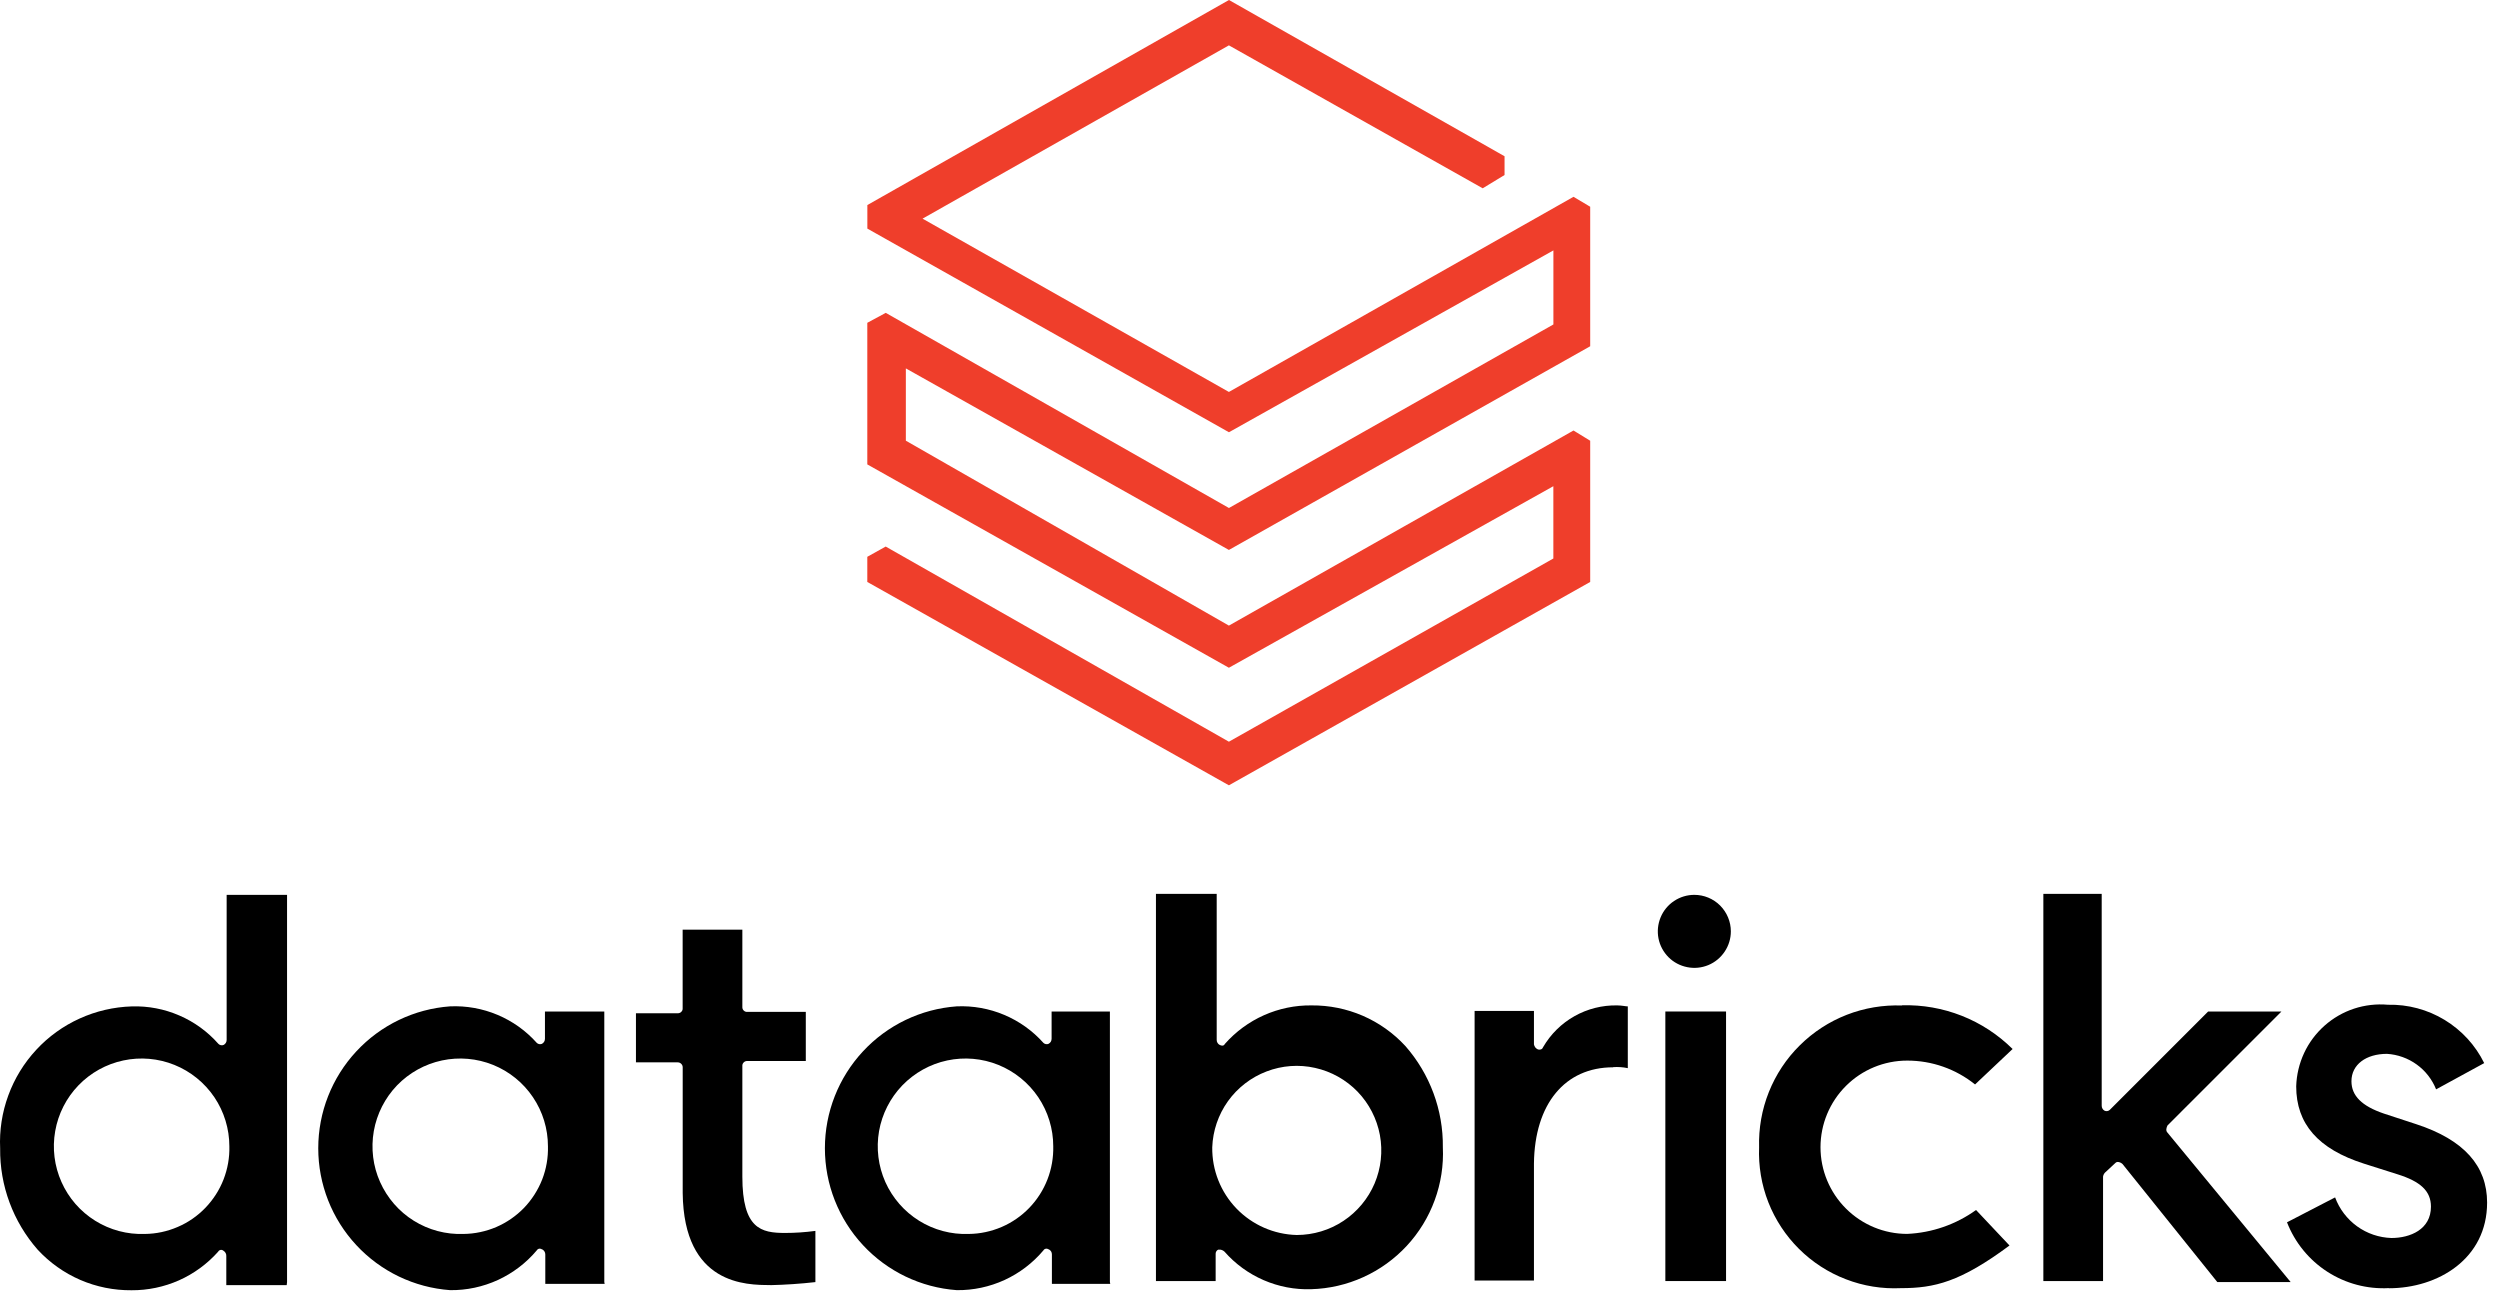 <?xml version="1.0" encoding="UTF-8"?>
<svg xmlns="http://www.w3.org/2000/svg" width="50" height="26" viewBox="0 0 50 26" fill="none">
  <path d="M17.347 4.101V4.572L24.579 8.645L31.068 5.008V6.489L24.579 10.16L17.715 6.257L17.346 6.456V9.288L24.578 13.355L31.067 9.724V11.17L24.578 14.834L17.714 10.931L17.346 11.136V11.639L24.578 15.706L31.804 11.639V8.815L31.47 8.61L24.578 12.512L18.117 8.814V7.368L24.578 10.999L31.804 6.925V4.135L31.47 3.936L24.578 7.839L18.451 4.373L24.578 0.907L29.654 3.766L30.091 3.5V3.125L24.579 0L17.347 4.101Z" fill="#EF3E2B"></path>
  <path d="M2.896 24.679C2.546 24.692 2.201 24.6 1.904 24.415C1.607 24.23 1.372 23.96 1.23 23.641C1.087 23.321 1.043 22.967 1.104 22.622C1.164 22.278 1.326 21.959 1.569 21.707C1.812 21.455 2.124 21.282 2.467 21.209C2.809 21.136 3.165 21.167 3.489 21.298C3.813 21.429 4.091 21.654 4.287 21.944C4.482 22.234 4.587 22.576 4.587 22.926C4.593 23.152 4.553 23.378 4.471 23.589C4.389 23.8 4.265 23.993 4.108 24.156C3.951 24.319 3.763 24.45 3.554 24.539C3.346 24.629 3.122 24.677 2.896 24.679ZM5.741 25.641V17.897H4.533V20.797C4.534 20.818 4.528 20.839 4.517 20.857C4.506 20.875 4.491 20.89 4.472 20.899C4.455 20.906 4.436 20.908 4.418 20.904C4.4 20.901 4.383 20.892 4.37 20.879C4.154 20.634 3.887 20.439 3.587 20.31C3.288 20.18 2.963 20.118 2.637 20.128C2.276 20.139 1.922 20.221 1.594 20.37C1.265 20.519 0.97 20.731 0.725 20.996C0.48 21.26 0.29 21.57 0.166 21.909C0.042 22.247 -0.014 22.607 0.003 22.967C-0.006 23.712 0.262 24.433 0.753 24.993C0.992 25.252 1.282 25.458 1.605 25.598C1.929 25.738 2.278 25.808 2.63 25.805C2.957 25.807 3.281 25.739 3.579 25.607C3.878 25.474 4.145 25.278 4.363 25.034C4.367 25.026 4.373 25.018 4.38 25.013C4.387 25.007 4.396 25.003 4.405 25C4.413 24.997 4.423 24.997 4.432 24.998C4.441 24.999 4.45 25.002 4.458 25.006C4.459 25.006 4.46 25.006 4.461 25.007C4.462 25.007 4.463 25.008 4.463 25.008C4.464 25.009 4.464 25.01 4.465 25.011C4.465 25.012 4.465 25.012 4.465 25.013C4.484 25.023 4.5 25.038 4.51 25.056C4.521 25.074 4.527 25.095 4.526 25.116V25.703H5.734L5.741 25.641Z" fill="black"></path>
  <path d="M9.268 24.679C8.919 24.692 8.573 24.6 8.276 24.415C7.979 24.23 7.745 23.96 7.602 23.641C7.459 23.322 7.416 22.967 7.476 22.622C7.537 22.278 7.699 21.959 7.941 21.707C8.184 21.456 8.497 21.282 8.839 21.209C9.181 21.136 9.537 21.167 9.862 21.298C10.186 21.429 10.464 21.654 10.659 21.944C10.855 22.234 10.959 22.576 10.959 22.926C10.965 23.152 10.926 23.378 10.844 23.589C10.761 23.8 10.638 23.993 10.481 24.157C10.323 24.32 10.135 24.45 9.927 24.54C9.719 24.629 9.495 24.677 9.268 24.679ZM12.086 25.641V20.23H10.899V20.775C10.899 20.796 10.894 20.817 10.883 20.835C10.872 20.853 10.856 20.867 10.838 20.877C10.82 20.884 10.801 20.886 10.783 20.882C10.765 20.879 10.748 20.87 10.735 20.857C10.518 20.614 10.25 20.423 9.95 20.297C9.651 20.171 9.327 20.113 9.002 20.127C8.285 20.179 7.615 20.501 7.126 21.028C6.637 21.554 6.365 22.246 6.365 22.965C6.365 23.684 6.637 24.376 7.126 24.902C7.615 25.429 8.285 25.751 9.002 25.803C9.332 25.807 9.658 25.737 9.958 25.6C10.257 25.462 10.523 25.26 10.735 25.008C10.74 24.999 10.747 24.992 10.755 24.986C10.763 24.98 10.772 24.976 10.782 24.974C10.791 24.972 10.801 24.973 10.811 24.975C10.821 24.977 10.83 24.981 10.838 24.987H10.844C10.863 24.997 10.879 25.012 10.89 25.03C10.901 25.048 10.906 25.069 10.906 25.09V25.677H12.093L12.086 25.641Z" fill="black"></path>
  <path d="M19.374 24.679C19.024 24.692 18.679 24.6 18.382 24.415C18.085 24.23 17.85 23.96 17.707 23.641C17.565 23.322 17.521 22.967 17.581 22.622C17.642 22.278 17.804 21.959 18.047 21.707C18.29 21.456 18.602 21.282 18.944 21.209C19.287 21.136 19.643 21.167 19.967 21.298C20.291 21.429 20.569 21.654 20.765 21.944C20.96 22.234 21.065 22.576 21.065 22.926C21.07 23.152 21.031 23.378 20.949 23.589C20.867 23.8 20.744 23.993 20.586 24.157C20.429 24.32 20.241 24.45 20.032 24.54C19.824 24.629 19.6 24.677 19.374 24.679ZM22.198 25.641V20.23H21.032V20.775C21.032 20.796 21.026 20.817 21.016 20.835C21.005 20.853 20.989 20.867 20.97 20.877C20.953 20.884 20.934 20.886 20.916 20.882C20.898 20.879 20.881 20.87 20.868 20.857C20.651 20.614 20.383 20.423 20.083 20.297C19.784 20.171 19.46 20.113 19.135 20.127C18.418 20.179 17.748 20.501 17.259 21.028C16.77 21.554 16.498 22.246 16.498 22.965C16.498 23.684 16.77 24.376 17.259 24.902C17.748 25.429 18.418 25.751 19.135 25.803C19.465 25.807 19.791 25.737 20.091 25.6C20.39 25.462 20.656 25.26 20.868 25.008C20.873 24.999 20.88 24.992 20.887 24.986C20.896 24.98 20.905 24.976 20.914 24.974C20.924 24.972 20.934 24.973 20.944 24.975C20.953 24.977 20.962 24.981 20.97 24.987H20.977C20.996 24.997 21.012 25.012 21.023 25.03C21.033 25.048 21.039 25.069 21.038 25.09V25.677H22.205L22.198 25.641Z" fill="black"></path>
  <path d="M24.245 22.946C24.257 22.615 24.366 22.294 24.559 22.024C24.753 21.754 25.021 21.547 25.331 21.429C25.641 21.31 25.979 21.285 26.302 21.358C26.626 21.43 26.922 21.596 27.152 21.834C27.382 22.073 27.537 22.374 27.598 22.701C27.658 23.027 27.621 23.364 27.492 23.669C27.362 23.974 27.145 24.235 26.869 24.418C26.592 24.602 26.268 24.699 25.936 24.7C25.48 24.689 25.047 24.499 24.73 24.171C24.413 23.842 24.239 23.402 24.245 22.946ZM24.368 24.993H24.408C24.439 24.998 24.468 25.012 24.491 25.034C24.706 25.279 24.973 25.473 25.273 25.603C25.573 25.733 25.897 25.795 26.223 25.784C26.584 25.774 26.938 25.692 27.266 25.543C27.595 25.394 27.89 25.181 28.135 24.917C28.38 24.653 28.57 24.343 28.694 24.004C28.818 23.666 28.874 23.306 28.857 22.946C28.866 22.201 28.598 21.479 28.107 20.92C27.868 20.661 27.578 20.455 27.255 20.315C26.931 20.175 26.582 20.105 26.23 20.108C25.903 20.104 25.579 20.171 25.28 20.304C24.981 20.437 24.714 20.633 24.497 20.879C24.477 20.92 24.436 20.92 24.395 20.899C24.376 20.89 24.36 20.875 24.35 20.857C24.339 20.839 24.333 20.818 24.334 20.797V17.877H23.119V25.621H24.313V25.074C24.313 25.056 24.318 25.039 24.328 25.024C24.337 25.01 24.351 24.998 24.368 24.991" fill="black"></path>
  <path d="M32.262 21.343C32.361 21.336 32.459 21.343 32.556 21.363V20.128C32.515 20.128 32.433 20.108 32.344 20.108C32.046 20.102 31.751 20.176 31.49 20.323C31.23 20.469 31.014 20.682 30.863 20.941C30.857 20.96 30.844 20.976 30.826 20.985C30.808 20.994 30.787 20.996 30.768 20.99H30.761C30.74 20.981 30.721 20.967 30.707 20.95C30.693 20.932 30.683 20.91 30.679 20.888V20.219H29.492V25.61H30.679V23.27C30.693 22.076 31.3 21.346 32.262 21.346" fill="black"></path>
  <path d="M34.521 20.23H33.307V25.621H34.521V20.23Z" fill="black"></path>
  <path d="M33.886 17.897C33.742 17.897 33.601 17.94 33.481 18.02C33.361 18.1 33.267 18.214 33.212 18.348C33.157 18.481 33.142 18.628 33.17 18.77C33.198 18.911 33.268 19.041 33.37 19.144C33.472 19.246 33.602 19.315 33.744 19.343C33.886 19.372 34.032 19.357 34.166 19.302C34.299 19.247 34.413 19.153 34.493 19.033C34.574 18.913 34.617 18.772 34.617 18.627C34.617 18.434 34.539 18.248 34.403 18.111C34.266 17.974 34.08 17.897 33.886 17.897Z" fill="black"></path>
  <path d="M38.041 20.11C37.664 20.096 37.287 20.159 36.935 20.296C36.584 20.433 36.264 20.641 35.996 20.907C35.727 21.172 35.517 21.491 35.377 21.841C35.237 22.192 35.171 22.568 35.182 22.945C35.167 23.321 35.23 23.696 35.367 24.046C35.505 24.396 35.714 24.714 35.981 24.979C36.248 25.244 36.567 25.451 36.918 25.585C37.269 25.721 37.644 25.781 38.02 25.763C38.689 25.763 39.207 25.64 40.19 24.91L39.521 24.2C39.118 24.49 38.639 24.656 38.143 24.678C37.683 24.678 37.243 24.495 36.918 24.17C36.593 23.845 36.41 23.404 36.41 22.945C36.41 22.485 36.593 22.044 36.918 21.719C37.243 21.394 37.683 21.212 38.143 21.212C38.637 21.211 39.116 21.379 39.501 21.689L40.252 20.98C39.961 20.692 39.616 20.466 39.236 20.316C38.856 20.166 38.449 20.094 38.041 20.106" fill="black"></path>
  <path d="M42.307 23.26C42.314 23.252 42.324 23.246 42.335 23.242C42.345 23.239 42.357 23.238 42.368 23.24C42.399 23.245 42.427 23.259 42.45 23.28L44.346 25.641H45.813L43.35 22.653C43.309 22.612 43.33 22.55 43.35 22.509L45.629 20.23H44.163L42.197 22.196C42.184 22.209 42.167 22.218 42.149 22.221C42.131 22.225 42.112 22.223 42.095 22.216C42.076 22.206 42.06 22.192 42.05 22.174C42.039 22.155 42.033 22.135 42.034 22.113V17.877H40.867V25.621H42.061V23.532C42.066 23.501 42.08 23.472 42.102 23.45L42.307 23.26Z" fill="black"></path>
  <path d="M47.777 25.765C48.759 25.765 49.742 25.177 49.742 24.052C49.742 23.322 49.285 22.797 48.323 22.483L47.676 22.271C47.239 22.122 47.029 21.917 47.029 21.625C47.029 21.29 47.323 21.077 47.739 21.077C47.953 21.09 48.16 21.164 48.334 21.29C48.508 21.415 48.642 21.588 48.722 21.787L49.684 21.262C49.508 20.904 49.233 20.605 48.892 20.398C48.551 20.191 48.158 20.086 47.76 20.095C47.531 20.075 47.3 20.101 47.081 20.173C46.863 20.245 46.662 20.361 46.49 20.514C46.318 20.667 46.179 20.853 46.082 21.061C45.985 21.27 45.931 21.496 45.924 21.726C45.924 22.476 46.361 22.981 47.282 23.274L47.951 23.486C48.408 23.629 48.619 23.82 48.619 24.133C48.619 24.59 48.203 24.76 47.828 24.76C47.581 24.752 47.342 24.671 47.141 24.526C46.941 24.381 46.788 24.18 46.702 23.948L45.74 24.446C45.898 24.852 46.18 25.198 46.547 25.435C46.913 25.671 47.344 25.786 47.78 25.762" fill="black"></path>
  <path d="M15.407 25.703C15.707 25.696 16.007 25.676 16.308 25.642V24.618C16.106 24.645 15.903 24.659 15.7 24.659C15.223 24.659 14.847 24.577 14.847 23.533V21.323C14.846 21.31 14.847 21.297 14.851 21.285C14.855 21.273 14.861 21.262 14.87 21.253C14.878 21.243 14.888 21.235 14.899 21.23C14.911 21.224 14.923 21.221 14.936 21.22H16.116V20.238H14.949C14.937 20.239 14.924 20.238 14.912 20.234C14.9 20.23 14.889 20.224 14.879 20.215C14.87 20.207 14.862 20.197 14.856 20.186C14.851 20.174 14.847 20.162 14.847 20.149V18.593H13.653V20.162C13.654 20.175 13.653 20.188 13.649 20.2C13.645 20.212 13.639 20.223 13.63 20.232C13.622 20.242 13.612 20.25 13.601 20.255C13.589 20.261 13.577 20.264 13.564 20.265H12.719V21.247H13.551C13.578 21.246 13.603 21.256 13.622 21.274C13.642 21.292 13.653 21.316 13.654 21.343V23.86C13.674 25.701 14.93 25.701 15.407 25.701" fill="black"></path>
</svg>
